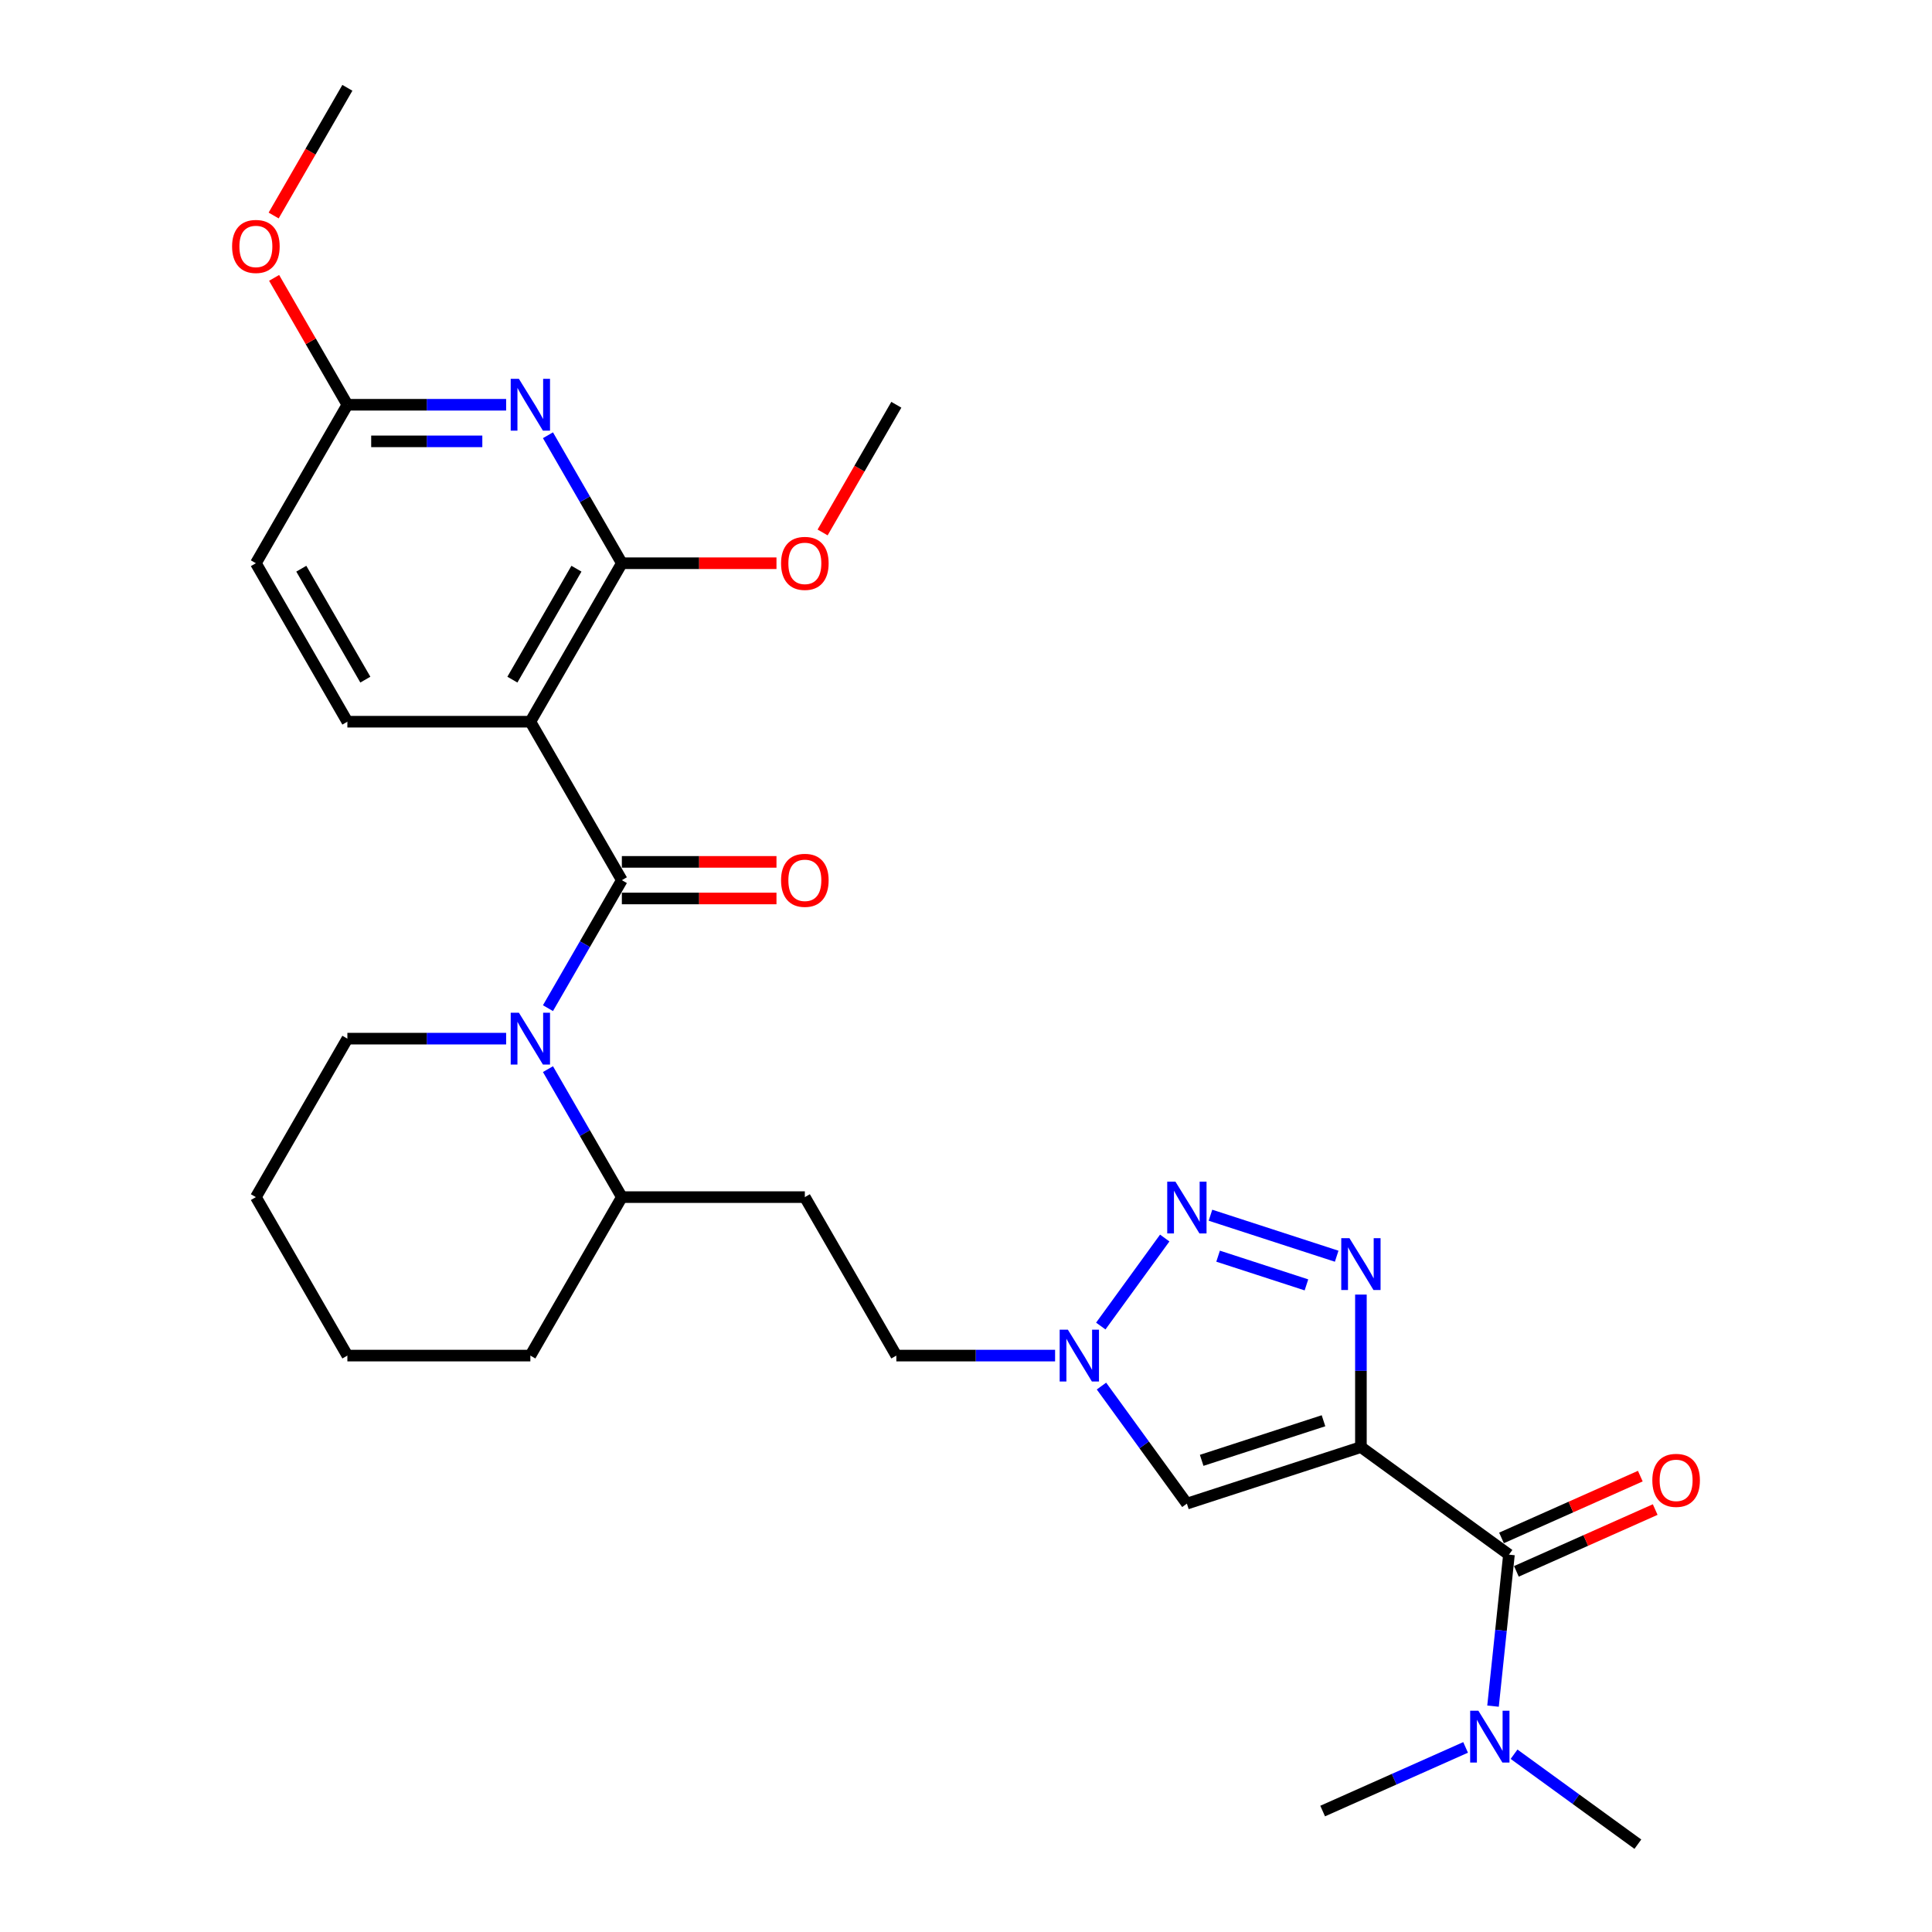 <?xml version='1.0' encoding='iso-8859-1'?>
<svg version='1.1' baseProfile='full'
              xmlns='http://www.w3.org/2000/svg'
                      xmlns:rdkit='http://www.rdkit.org/xml'
                      xmlns:xlink='http://www.w3.org/1999/xlink'
                  xml:space='preserve'
width='1000px' height='1000px' viewBox='0 0 1000 1000'>
<!-- END OF HEADER -->
<rect style='opacity:1.0;fill:#FFFFFF;stroke:none' width='1000' height='1000' x='0' y='0'> </rect>
<path class='bond-2' d='M 704.406,749.008 L 704.406,709.541' style='fill:none;fill-rule:evenodd;stroke:#000000;stroke-width:6px;stroke-linecap:butt;stroke-linejoin:miter;stroke-opacity:1' />
<path class='bond-2' d='M 704.406,709.541 L 704.406,670.073' style='fill:none;fill-rule:evenodd;stroke:#0000FF;stroke-width:6px;stroke-linecap:butt;stroke-linejoin:miter;stroke-opacity:1' />
<path class='bond-6' d='M 704.406,749.008 L 614.327,778.276' style='fill:none;fill-rule:evenodd;stroke:#000000;stroke-width:6px;stroke-linecap:butt;stroke-linejoin:miter;stroke-opacity:1' />
<path class='bond-6' d='M 685.04,735.382 L 621.986,755.87' style='fill:none;fill-rule:evenodd;stroke:#000000;stroke-width:6px;stroke-linecap:butt;stroke-linejoin:miter;stroke-opacity:1' />
<path class='bond-7' d='M 704.406,749.008 L 781.031,804.679' style='fill:none;fill-rule:evenodd;stroke:#000000;stroke-width:6px;stroke-linecap:butt;stroke-linejoin:miter;stroke-opacity:1' />
<path class='bond-0' d='M 321.872,455.577 L 302.748,488.7' style='fill:none;fill-rule:evenodd;stroke:#000000;stroke-width:6px;stroke-linecap:butt;stroke-linejoin:miter;stroke-opacity:1' />
<path class='bond-0' d='M 302.748,488.7 L 283.625,521.822' style='fill:none;fill-rule:evenodd;stroke:#0000FF;stroke-width:6px;stroke-linecap:butt;stroke-linejoin:miter;stroke-opacity:1' />
<path class='bond-1' d='M 321.872,455.577 L 274.515,373.553' style='fill:none;fill-rule:evenodd;stroke:#000000;stroke-width:6px;stroke-linecap:butt;stroke-linejoin:miter;stroke-opacity:1' />
<path class='bond-14' d='M 321.872,465.049 L 361.888,465.049' style='fill:none;fill-rule:evenodd;stroke:#000000;stroke-width:6px;stroke-linecap:butt;stroke-linejoin:miter;stroke-opacity:1' />
<path class='bond-14' d='M 361.888,465.049 L 401.905,465.049' style='fill:none;fill-rule:evenodd;stroke:#FF0000;stroke-width:6px;stroke-linecap:butt;stroke-linejoin:miter;stroke-opacity:1' />
<path class='bond-14' d='M 321.872,446.106 L 361.888,446.106' style='fill:none;fill-rule:evenodd;stroke:#000000;stroke-width:6px;stroke-linecap:butt;stroke-linejoin:miter;stroke-opacity:1' />
<path class='bond-14' d='M 361.888,446.106 L 401.905,446.106' style='fill:none;fill-rule:evenodd;stroke:#FF0000;stroke-width:6px;stroke-linecap:butt;stroke-linejoin:miter;stroke-opacity:1' />
<path class='bond-5' d='M 274.515,373.553 L 321.872,291.528' style='fill:none;fill-rule:evenodd;stroke:#000000;stroke-width:6px;stroke-linecap:butt;stroke-linejoin:miter;stroke-opacity:1' />
<path class='bond-5' d='M 265.213,351.778 L 298.363,294.36' style='fill:none;fill-rule:evenodd;stroke:#000000;stroke-width:6px;stroke-linecap:butt;stroke-linejoin:miter;stroke-opacity:1' />
<path class='bond-10' d='M 274.515,373.553 L 179.801,373.553' style='fill:none;fill-rule:evenodd;stroke:#000000;stroke-width:6px;stroke-linecap:butt;stroke-linejoin:miter;stroke-opacity:1' />
<path class='bond-3' d='M 691.865,650.219 L 626.538,628.993' style='fill:none;fill-rule:evenodd;stroke:#0000FF;stroke-width:6px;stroke-linecap:butt;stroke-linejoin:miter;stroke-opacity:1' />
<path class='bond-3' d='M 676.213,665.051 L 630.483,650.193' style='fill:none;fill-rule:evenodd;stroke:#0000FF;stroke-width:6px;stroke-linecap:butt;stroke-linejoin:miter;stroke-opacity:1' />
<path class='bond-29' d='M 602.863,640.805 L 569.766,686.359' style='fill:none;fill-rule:evenodd;stroke:#0000FF;stroke-width:6px;stroke-linecap:butt;stroke-linejoin:miter;stroke-opacity:1' />
<path class='bond-4' d='M 283.625,553.381 L 302.748,586.504' style='fill:none;fill-rule:evenodd;stroke:#0000FF;stroke-width:6px;stroke-linecap:butt;stroke-linejoin:miter;stroke-opacity:1' />
<path class='bond-4' d='M 302.748,586.504 L 321.872,619.626' style='fill:none;fill-rule:evenodd;stroke:#000000;stroke-width:6px;stroke-linecap:butt;stroke-linejoin:miter;stroke-opacity:1' />
<path class='bond-20' d='M 261.975,537.602 L 220.888,537.602' style='fill:none;fill-rule:evenodd;stroke:#0000FF;stroke-width:6px;stroke-linecap:butt;stroke-linejoin:miter;stroke-opacity:1' />
<path class='bond-20' d='M 220.888,537.602 L 179.801,537.602' style='fill:none;fill-rule:evenodd;stroke:#000000;stroke-width:6px;stroke-linecap:butt;stroke-linejoin:miter;stroke-opacity:1' />
<path class='bond-8' d='M 321.872,291.528 L 302.748,258.406' style='fill:none;fill-rule:evenodd;stroke:#000000;stroke-width:6px;stroke-linecap:butt;stroke-linejoin:miter;stroke-opacity:1' />
<path class='bond-8' d='M 302.748,258.406 L 283.625,225.283' style='fill:none;fill-rule:evenodd;stroke:#0000FF;stroke-width:6px;stroke-linecap:butt;stroke-linejoin:miter;stroke-opacity:1' />
<path class='bond-19' d='M 321.872,291.528 L 361.888,291.528' style='fill:none;fill-rule:evenodd;stroke:#000000;stroke-width:6px;stroke-linecap:butt;stroke-linejoin:miter;stroke-opacity:1' />
<path class='bond-19' d='M 361.888,291.528 L 401.905,291.528' style='fill:none;fill-rule:evenodd;stroke:#FF0000;stroke-width:6px;stroke-linecap:butt;stroke-linejoin:miter;stroke-opacity:1' />
<path class='bond-9' d='M 614.327,778.276 L 592.224,747.853' style='fill:none;fill-rule:evenodd;stroke:#000000;stroke-width:6px;stroke-linecap:butt;stroke-linejoin:miter;stroke-opacity:1' />
<path class='bond-9' d='M 592.224,747.853 L 570.12,717.43' style='fill:none;fill-rule:evenodd;stroke:#0000FF;stroke-width:6px;stroke-linecap:butt;stroke-linejoin:miter;stroke-opacity:1' />
<path class='bond-13' d='M 781.031,804.679 L 776.91,843.887' style='fill:none;fill-rule:evenodd;stroke:#000000;stroke-width:6px;stroke-linecap:butt;stroke-linejoin:miter;stroke-opacity:1' />
<path class='bond-13' d='M 776.91,843.887 L 772.789,883.095' style='fill:none;fill-rule:evenodd;stroke:#0000FF;stroke-width:6px;stroke-linecap:butt;stroke-linejoin:miter;stroke-opacity:1' />
<path class='bond-16' d='M 784.883,813.332 L 820.805,797.338' style='fill:none;fill-rule:evenodd;stroke:#000000;stroke-width:6px;stroke-linecap:butt;stroke-linejoin:miter;stroke-opacity:1' />
<path class='bond-16' d='M 820.805,797.338 L 856.728,781.344' style='fill:none;fill-rule:evenodd;stroke:#FF0000;stroke-width:6px;stroke-linecap:butt;stroke-linejoin:miter;stroke-opacity:1' />
<path class='bond-16' d='M 777.178,796.027 L 813.101,780.033' style='fill:none;fill-rule:evenodd;stroke:#000000;stroke-width:6px;stroke-linecap:butt;stroke-linejoin:miter;stroke-opacity:1' />
<path class='bond-16' d='M 813.101,780.033 L 849.023,764.039' style='fill:none;fill-rule:evenodd;stroke:#FF0000;stroke-width:6px;stroke-linecap:butt;stroke-linejoin:miter;stroke-opacity:1' />
<path class='bond-31' d='M 261.975,209.504 L 220.888,209.504' style='fill:none;fill-rule:evenodd;stroke:#0000FF;stroke-width:6px;stroke-linecap:butt;stroke-linejoin:miter;stroke-opacity:1' />
<path class='bond-31' d='M 220.888,209.504 L 179.801,209.504' style='fill:none;fill-rule:evenodd;stroke:#000000;stroke-width:6px;stroke-linecap:butt;stroke-linejoin:miter;stroke-opacity:1' />
<path class='bond-31' d='M 249.649,228.446 L 220.888,228.446' style='fill:none;fill-rule:evenodd;stroke:#0000FF;stroke-width:6px;stroke-linecap:butt;stroke-linejoin:miter;stroke-opacity:1' />
<path class='bond-31' d='M 220.888,228.446 L 192.127,228.446' style='fill:none;fill-rule:evenodd;stroke:#000000;stroke-width:6px;stroke-linecap:butt;stroke-linejoin:miter;stroke-opacity:1' />
<path class='bond-17' d='M 546.116,701.651 L 505.029,701.651' style='fill:none;fill-rule:evenodd;stroke:#0000FF;stroke-width:6px;stroke-linecap:butt;stroke-linejoin:miter;stroke-opacity:1' />
<path class='bond-17' d='M 505.029,701.651 L 463.942,701.651' style='fill:none;fill-rule:evenodd;stroke:#000000;stroke-width:6px;stroke-linecap:butt;stroke-linejoin:miter;stroke-opacity:1' />
<path class='bond-18' d='M 179.801,373.553 L 132.444,291.528' style='fill:none;fill-rule:evenodd;stroke:#000000;stroke-width:6px;stroke-linecap:butt;stroke-linejoin:miter;stroke-opacity:1' />
<path class='bond-18' d='M 189.102,351.778 L 155.952,294.36' style='fill:none;fill-rule:evenodd;stroke:#000000;stroke-width:6px;stroke-linecap:butt;stroke-linejoin:miter;stroke-opacity:1' />
<path class='bond-11' d='M 179.801,209.504 L 132.444,291.528' style='fill:none;fill-rule:evenodd;stroke:#000000;stroke-width:6px;stroke-linecap:butt;stroke-linejoin:miter;stroke-opacity:1' />
<path class='bond-21' d='M 179.801,209.504 L 160.842,176.665' style='fill:none;fill-rule:evenodd;stroke:#000000;stroke-width:6px;stroke-linecap:butt;stroke-linejoin:miter;stroke-opacity:1' />
<path class='bond-21' d='M 160.842,176.665 L 141.882,143.827' style='fill:none;fill-rule:evenodd;stroke:#FF0000;stroke-width:6px;stroke-linecap:butt;stroke-linejoin:miter;stroke-opacity:1' />
<path class='bond-12' d='M 321.872,619.626 L 416.585,619.626' style='fill:none;fill-rule:evenodd;stroke:#000000;stroke-width:6px;stroke-linecap:butt;stroke-linejoin:miter;stroke-opacity:1' />
<path class='bond-24' d='M 321.872,619.626 L 274.515,701.651' style='fill:none;fill-rule:evenodd;stroke:#000000;stroke-width:6px;stroke-linecap:butt;stroke-linejoin:miter;stroke-opacity:1' />
<path class='bond-22' d='M 783.67,907.985 L 815.713,931.265' style='fill:none;fill-rule:evenodd;stroke:#0000FF;stroke-width:6px;stroke-linecap:butt;stroke-linejoin:miter;stroke-opacity:1' />
<path class='bond-22' d='M 815.713,931.265 L 847.755,954.545' style='fill:none;fill-rule:evenodd;stroke:#000000;stroke-width:6px;stroke-linecap:butt;stroke-linejoin:miter;stroke-opacity:1' />
<path class='bond-23' d='M 758.59,904.457 L 721.598,920.927' style='fill:none;fill-rule:evenodd;stroke:#0000FF;stroke-width:6px;stroke-linecap:butt;stroke-linejoin:miter;stroke-opacity:1' />
<path class='bond-23' d='M 721.598,920.927 L 684.605,937.398' style='fill:none;fill-rule:evenodd;stroke:#000000;stroke-width:6px;stroke-linecap:butt;stroke-linejoin:miter;stroke-opacity:1' />
<path class='bond-15' d='M 416.585,619.626 L 463.942,701.651' style='fill:none;fill-rule:evenodd;stroke:#000000;stroke-width:6px;stroke-linecap:butt;stroke-linejoin:miter;stroke-opacity:1' />
<path class='bond-25' d='M 425.783,275.597 L 444.863,242.55' style='fill:none;fill-rule:evenodd;stroke:#FF0000;stroke-width:6px;stroke-linecap:butt;stroke-linejoin:miter;stroke-opacity:1' />
<path class='bond-25' d='M 444.863,242.55 L 463.942,209.504' style='fill:none;fill-rule:evenodd;stroke:#000000;stroke-width:6px;stroke-linecap:butt;stroke-linejoin:miter;stroke-opacity:1' />
<path class='bond-30' d='M 179.801,537.602 L 132.444,619.626' style='fill:none;fill-rule:evenodd;stroke:#000000;stroke-width:6px;stroke-linecap:butt;stroke-linejoin:miter;stroke-opacity:1' />
<path class='bond-26' d='M 141.642,111.548 L 160.721,78.501' style='fill:none;fill-rule:evenodd;stroke:#FF0000;stroke-width:6px;stroke-linecap:butt;stroke-linejoin:miter;stroke-opacity:1' />
<path class='bond-26' d='M 160.721,78.501 L 179.801,45.455' style='fill:none;fill-rule:evenodd;stroke:#000000;stroke-width:6px;stroke-linecap:butt;stroke-linejoin:miter;stroke-opacity:1' />
<path class='bond-28' d='M 274.515,701.651 L 179.801,701.651' style='fill:none;fill-rule:evenodd;stroke:#000000;stroke-width:6px;stroke-linecap:butt;stroke-linejoin:miter;stroke-opacity:1' />
<path class='bond-27' d='M 132.444,619.626 L 179.801,701.651' style='fill:none;fill-rule:evenodd;stroke:#000000;stroke-width:6px;stroke-linecap:butt;stroke-linejoin:miter;stroke-opacity:1' />
<path  class='atom-3' d='M 698.476 640.883
L 707.266 655.09
Q 708.137 656.491, 709.539 659.03
Q 710.941 661.568, 711.017 661.72
L 711.017 640.883
L 714.578 640.883
L 714.578 667.705
L 710.903 667.705
L 701.469 652.172
Q 700.371 650.354, 699.196 648.27
Q 698.06 646.187, 697.719 645.542
L 697.719 667.705
L 694.233 667.705
L 694.233 640.883
L 698.476 640.883
' fill='#0000FF'/>
<path  class='atom-4' d='M 608.398 611.614
L 617.188 625.821
Q 618.059 627.223, 619.461 629.762
Q 620.863 632.3, 620.938 632.451
L 620.938 611.614
L 624.5 611.614
L 624.5 638.437
L 620.825 638.437
L 611.391 622.904
Q 610.293 621.086, 609.118 619.002
Q 607.982 616.918, 607.641 616.274
L 607.641 638.437
L 604.155 638.437
L 604.155 611.614
L 608.398 611.614
' fill='#0000FF'/>
<path  class='atom-5' d='M 268.586 524.19
L 277.375 538.397
Q 278.246 539.799, 279.648 542.337
Q 281.05 544.876, 281.126 545.027
L 281.126 524.19
L 284.687 524.19
L 284.687 551.013
L 281.012 551.013
L 271.579 535.48
Q 270.48 533.662, 269.305 531.578
Q 268.169 529.494, 267.828 528.85
L 267.828 551.013
L 264.342 551.013
L 264.342 524.19
L 268.586 524.19
' fill='#0000FF'/>
<path  class='atom-9' d='M 268.586 196.092
L 277.375 210.299
Q 278.246 211.701, 279.648 214.239
Q 281.05 216.778, 281.126 216.929
L 281.126 196.092
L 284.687 196.092
L 284.687 222.915
L 281.012 222.915
L 271.579 207.382
Q 270.48 205.564, 269.305 203.48
Q 268.169 201.396, 267.828 200.752
L 267.828 222.915
L 264.342 222.915
L 264.342 196.092
L 268.586 196.092
' fill='#0000FF'/>
<path  class='atom-10' d='M 552.727 688.239
L 561.516 702.446
Q 562.388 703.848, 563.79 706.387
Q 565.191 708.925, 565.267 709.076
L 565.267 688.239
L 568.828 688.239
L 568.828 715.062
L 565.153 715.062
L 555.72 699.529
Q 554.621 697.711, 553.447 695.627
Q 552.31 693.543, 551.969 692.899
L 551.969 715.062
L 548.484 715.062
L 548.484 688.239
L 552.727 688.239
' fill='#0000FF'/>
<path  class='atom-14' d='M 765.201 885.463
L 773.991 899.67
Q 774.862 901.071, 776.264 903.61
Q 777.666 906.148, 777.741 906.3
L 777.741 885.463
L 781.303 885.463
L 781.303 912.286
L 777.628 912.286
L 768.194 896.752
Q 767.096 894.934, 765.921 892.85
Q 764.785 890.767, 764.444 890.123
L 764.444 912.286
L 760.958 912.286
L 760.958 885.463
L 765.201 885.463
' fill='#0000FF'/>
<path  class='atom-15' d='M 404.273 455.653
Q 404.273 449.212, 407.455 445.613
Q 410.637 442.014, 416.585 442.014
Q 422.533 442.014, 425.716 445.613
Q 428.898 449.212, 428.898 455.653
Q 428.898 462.169, 425.678 465.882
Q 422.458 469.557, 416.585 469.557
Q 410.675 469.557, 407.455 465.882
Q 404.273 462.207, 404.273 455.653
M 416.585 466.526
Q 420.677 466.526, 422.874 463.798
Q 425.11 461.033, 425.11 455.653
Q 425.11 450.387, 422.874 447.735
Q 420.677 445.045, 416.585 445.045
Q 412.494 445.045, 410.258 447.697
Q 408.061 450.349, 408.061 455.653
Q 408.061 461.071, 410.258 463.798
Q 412.494 466.526, 416.585 466.526
' fill='#FF0000'/>
<path  class='atom-17' d='M 855.243 766.231
Q 855.243 759.791, 858.426 756.192
Q 861.608 752.593, 867.556 752.593
Q 873.504 752.593, 876.686 756.192
Q 879.869 759.791, 879.869 766.231
Q 879.869 772.748, 876.649 776.46
Q 873.428 780.135, 867.556 780.135
Q 861.646 780.135, 858.426 776.46
Q 855.243 772.786, 855.243 766.231
M 867.556 777.105
Q 871.648 777.105, 873.845 774.377
Q 876.08 771.611, 876.08 766.231
Q 876.08 760.965, 873.845 758.313
Q 871.648 755.623, 867.556 755.623
Q 863.464 755.623, 861.229 758.275
Q 859.032 760.927, 859.032 766.231
Q 859.032 771.649, 861.229 774.377
Q 863.464 777.105, 867.556 777.105
' fill='#FF0000'/>
<path  class='atom-20' d='M 404.273 291.604
Q 404.273 285.163, 407.455 281.564
Q 410.637 277.965, 416.585 277.965
Q 422.533 277.965, 425.716 281.564
Q 428.898 285.163, 428.898 291.604
Q 428.898 298.12, 425.678 301.833
Q 422.458 305.508, 416.585 305.508
Q 410.675 305.508, 407.455 301.833
Q 404.273 298.158, 404.273 291.604
M 416.585 302.477
Q 420.677 302.477, 422.874 299.749
Q 425.11 296.984, 425.11 291.604
Q 425.11 286.338, 422.874 283.686
Q 420.677 280.996, 416.585 280.996
Q 412.494 280.996, 410.258 283.648
Q 408.061 286.3, 408.061 291.604
Q 408.061 297.022, 410.258 299.749
Q 412.494 302.477, 416.585 302.477
' fill='#FF0000'/>
<path  class='atom-22' d='M 120.131 127.555
Q 120.131 121.114, 123.314 117.515
Q 126.496 113.916, 132.444 113.916
Q 138.392 113.916, 141.574 117.515
Q 144.757 121.114, 144.757 127.555
Q 144.757 134.071, 141.537 137.784
Q 138.316 141.459, 132.444 141.459
Q 126.534 141.459, 123.314 137.784
Q 120.131 134.109, 120.131 127.555
M 132.444 138.428
Q 136.536 138.428, 138.733 135.7
Q 140.968 132.935, 140.968 127.555
Q 140.968 122.289, 138.733 119.637
Q 136.536 116.947, 132.444 116.947
Q 128.352 116.947, 126.117 119.599
Q 123.92 122.251, 123.92 127.555
Q 123.92 132.972, 126.117 135.7
Q 128.352 138.428, 132.444 138.428
' fill='#FF0000'/>
</svg>
